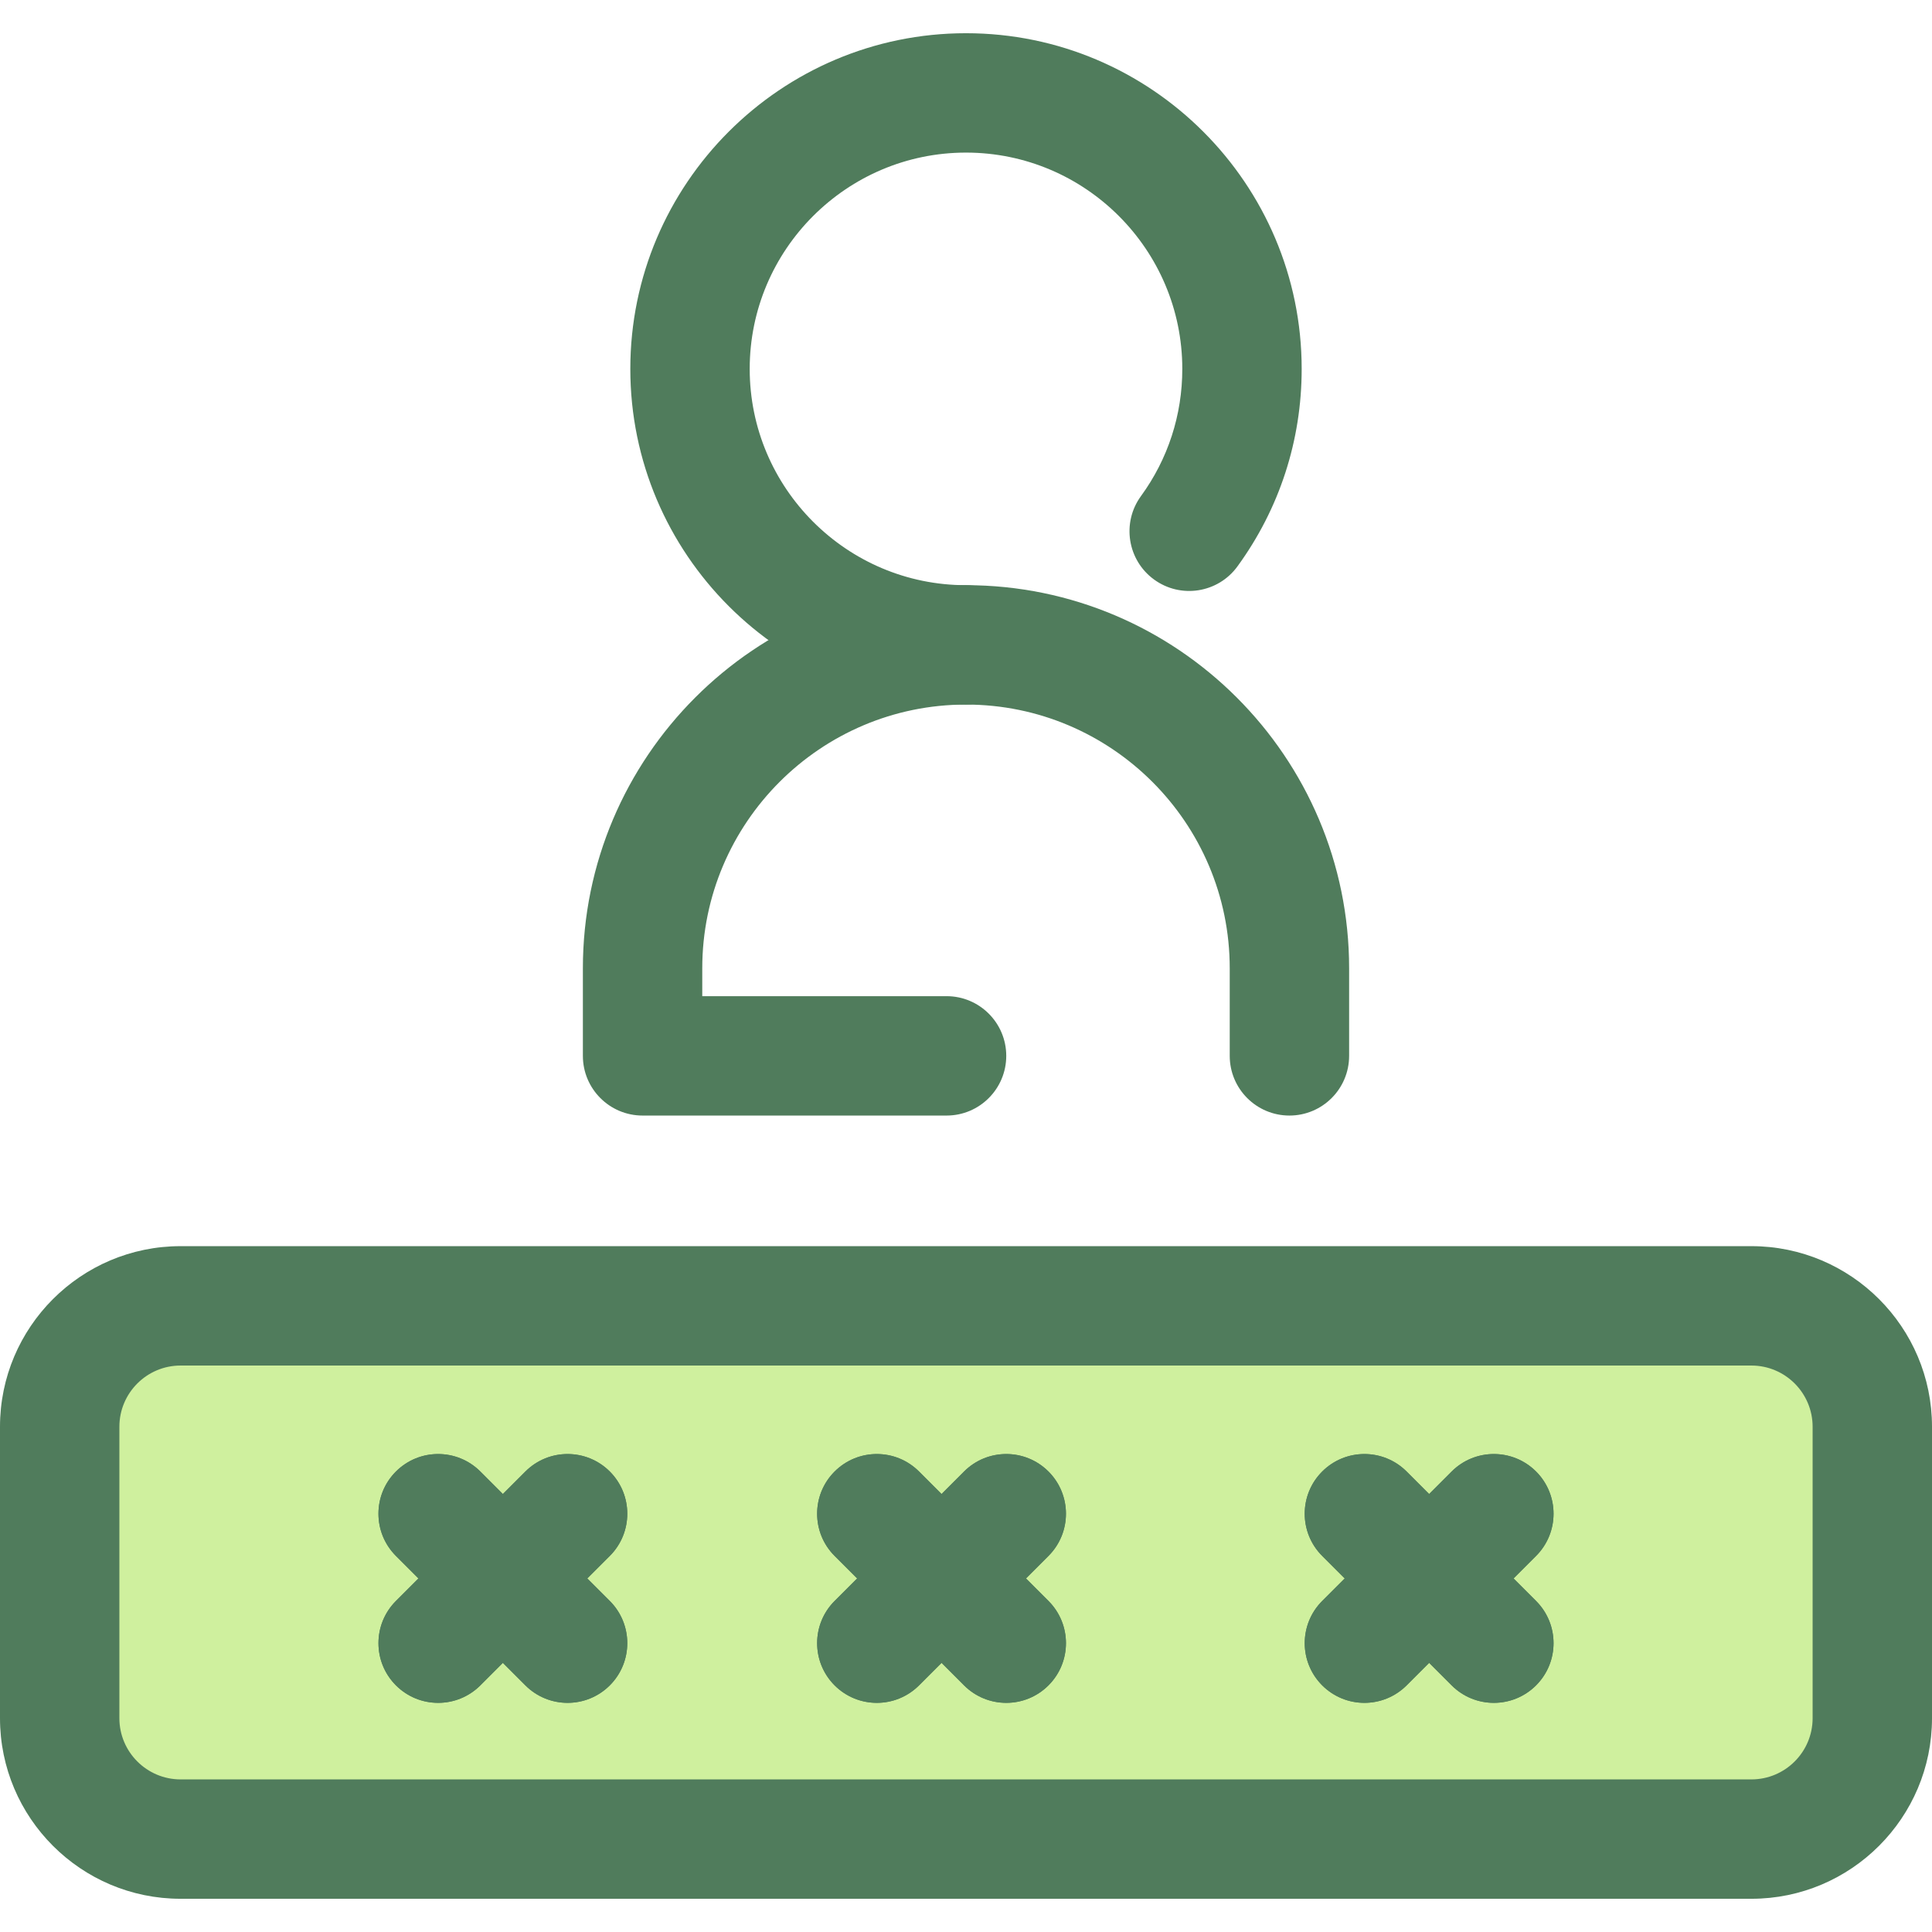 <?xml version="1.0" encoding="iso-8859-1"?>
<!-- Generator: Adobe Illustrator 19.0.0, SVG Export Plug-In . SVG Version: 6.00 Build 0)  -->
<svg version="1.1" id="Layer_1" xmlns="http://www.w3.org/2000/svg" xmlns:xlink="http://www.w3.org/1999/xlink" x="0px" y="0px"
	 viewBox="0 0 512 512" style="enable-background:new 0 0 512 512;" xml:space="preserve">
<g>
	<path style="fill:#507C5C;" d="M341.711,295.634c-8.737,0-15.819-7.084-15.819-15.819v-23.203
		c0-38.539-31.354-69.893-69.893-69.893s-69.893,31.353-69.893,69.893v7.384h64.741c8.737,0,15.819,7.084,15.819,15.819
		s-7.082,15.819-15.819,15.819h-80.558c-8.737,0-15.819-7.084-15.819-15.819v-23.203c0-55.984,45.545-101.531,101.531-101.531
		s101.531,45.547,101.531,101.531v23.203C357.53,288.552,350.448,295.634,341.711,295.634z"/>
	<path style="fill:#507C5C;" d="M255.999,186.72c-49.052,0-88.958-39.908-88.958-88.958s39.907-88.958,88.958-88.958
		s88.958,39.907,88.958,88.958c0,18.962-5.888,37.065-17.026,52.347c-5.144,7.06-15.039,8.612-22.1,3.467
		c-7.06-5.146-8.613-15.04-3.467-22.102c7.167-9.835,10.956-21.493,10.956-33.714c0-31.606-25.713-57.321-57.321-57.321
		s-57.321,25.715-57.321,57.321s25.713,57.321,57.321,57.321c8.737,0,15.819,7.084,15.819,15.819S264.736,186.72,255.999,186.72z"/>
</g>
<path style="fill:#CFF09E;" d="M464.148,487.377H47.852c-17.692,0-32.033-14.341-32.033-32.033v-77.248
	c0-17.692,14.341-32.033,32.033-32.033h416.297c17.692,0,32.033,14.341,32.033,32.033v77.248
	C496.181,473.036,481.84,487.377,464.148,487.377z"/>
<path style="fill:#507C5C;" d="M464.148,503.196H47.852C21.466,503.196,0,481.73,0,455.344v-77.248
	c0-26.386,21.466-47.852,47.852-47.852h416.297c26.386,0,47.852,21.466,47.852,47.852v77.248
	C512,481.73,490.534,503.196,464.148,503.196z M47.852,361.883c-8.941,0-16.214,7.273-16.214,16.214v77.248
	c0,8.941,7.273,16.214,16.214,16.214h416.297c8.941,0,16.214-7.273,16.214-16.214v-77.248c0-8.941-7.273-16.214-16.214-16.214
	L47.852,361.883L47.852,361.883z"/>
<path id="SVGCleanerId_0" style="fill:#507C5C;" d="M116.114,451.273c-4.05,0-8.096-1.545-11.185-4.633
	c-6.177-6.177-6.177-16.194,0-22.372l34.305-34.303c6.177-6.176,16.192-6.174,22.371,0c6.177,6.177,6.177,16.194,0,22.372
	L127.3,446.639C124.21,449.727,120.162,451.273,116.114,451.273z"/>
<g>
	<path id="SVGCleanerId_0_1_" style="fill:#507C5C;" d="M116.114,451.273c-4.05,0-8.096-1.545-11.185-4.633
		c-6.177-6.177-6.177-16.194,0-22.372l34.305-34.303c6.177-6.176,16.192-6.174,22.371,0c6.177,6.177,6.177,16.194,0,22.372
		L127.3,446.639C124.21,449.727,120.162,451.273,116.114,451.273z"/>
</g>
<path id="SVGCleanerId_1" style="fill:#507C5C;" d="M150.417,451.273c-4.048,0-8.096-1.545-11.185-4.633l-34.305-34.303
	c-6.177-6.177-6.179-16.194,0-22.372c6.177-6.176,16.194-6.176,22.371,0l34.304,34.303c6.177,6.177,6.179,16.194,0,22.372
	C158.515,449.727,154.465,451.273,150.417,451.273z"/>
<g>
	<path id="SVGCleanerId_1_1_" style="fill:#507C5C;" d="M150.417,451.273c-4.048,0-8.096-1.545-11.185-4.633l-34.305-34.303
		c-6.177-6.177-6.179-16.194,0-22.372c6.177-6.176,16.194-6.176,22.371,0l34.304,34.303c6.177,6.177,6.179,16.194,0,22.372
		C158.515,449.727,154.465,451.273,150.417,451.273z"/>
</g>
<path id="SVGCleanerId_2" style="fill:#507C5C;" d="M232.368,451.273c-4.05,0-8.096-1.545-11.185-4.633
	c-6.177-6.177-6.177-16.194,0-22.372l34.303-34.303c6.177-6.176,16.194-6.174,22.371,0c6.177,6.177,6.177,16.194,0,22.372
	l-34.303,34.303C240.464,449.727,236.416,451.273,232.368,451.273z"/>
<g>
	<path id="SVGCleanerId_2_1_" style="fill:#507C5C;" d="M232.368,451.273c-4.05,0-8.096-1.545-11.185-4.633
		c-6.177-6.177-6.177-16.194,0-22.372l34.303-34.303c6.177-6.176,16.194-6.174,22.371,0c6.177,6.177,6.177,16.194,0,22.372
		l-34.303,34.303C240.464,449.727,236.416,451.273,232.368,451.273z"/>
</g>
<path id="SVGCleanerId_3" style="fill:#507C5C;" d="M266.671,451.273c-4.048,0-8.096-1.545-11.185-4.633l-34.303-34.303
	c-6.177-6.177-6.179-16.194,0-22.372c6.177-6.176,16.194-6.176,22.371,0l34.303,34.303c6.177,6.177,6.179,16.194,0,22.372
	C274.767,449.727,270.719,451.273,266.671,451.273z"/>
<g>
	<path id="SVGCleanerId_3_1_" style="fill:#507C5C;" d="M266.671,451.273c-4.048,0-8.096-1.545-11.185-4.633l-34.303-34.303
		c-6.177-6.177-6.179-16.194,0-22.372c6.177-6.176,16.194-6.176,22.371,0l34.303,34.303c6.177,6.177,6.179,16.194,0,22.372
		C274.767,449.727,270.719,451.273,266.671,451.273z"/>
</g>
<path id="SVGCleanerId_4" style="fill:#507C5C;" d="M361.583,451.273c-4.05,0-8.096-1.545-11.185-4.633
	c-6.177-6.177-6.177-16.194,0-22.372l34.304-34.303c6.177-6.176,16.194-6.174,22.371,0c6.177,6.177,6.177,16.194,0,22.372
	l-34.305,34.303C369.679,449.727,365.631,451.273,361.583,451.273z"/>
<g>
	<path id="SVGCleanerId_4_1_" style="fill:#507C5C;" d="M361.583,451.273c-4.05,0-8.096-1.545-11.185-4.633
		c-6.177-6.177-6.177-16.194,0-22.372l34.304-34.303c6.177-6.176,16.194-6.174,22.371,0c6.177,6.177,6.177,16.194,0,22.372
		l-34.305,34.303C369.679,449.727,365.631,451.273,361.583,451.273z"/>
</g>
<path id="SVGCleanerId_5" style="fill:#507C5C;" d="M395.886,451.273c-4.048,0-8.096-1.545-11.185-4.633l-34.305-34.303
	c-6.177-6.177-6.179-16.194,0-22.372c6.177-6.176,16.194-6.176,22.371,0l34.304,34.303c6.177,6.177,6.179,16.194,0,22.372
	C403.983,449.727,399.934,451.273,395.886,451.273z"/>
<g>
	<path id="SVGCleanerId_5_1_" style="fill:#507C5C;" d="M395.886,451.273c-4.048,0-8.096-1.545-11.185-4.633l-34.305-34.303
		c-6.177-6.177-6.179-16.194,0-22.372c6.177-6.176,16.194-6.176,22.371,0l34.304,34.303c6.177,6.177,6.179,16.194,0,22.372
		C403.983,449.727,399.934,451.273,395.886,451.273z"/>
</g>
<g>
</g>
<g>
</g>
<g>
</g>
<g>
</g>
<g>
</g>
<g>
</g>
<g>
</g>
<g>
</g>
<g>
</g>
<g>
</g>
<g>
</g>
<g>
</g>
<g>
</g>
<g>
</g>
<g>
</g>
</svg>
